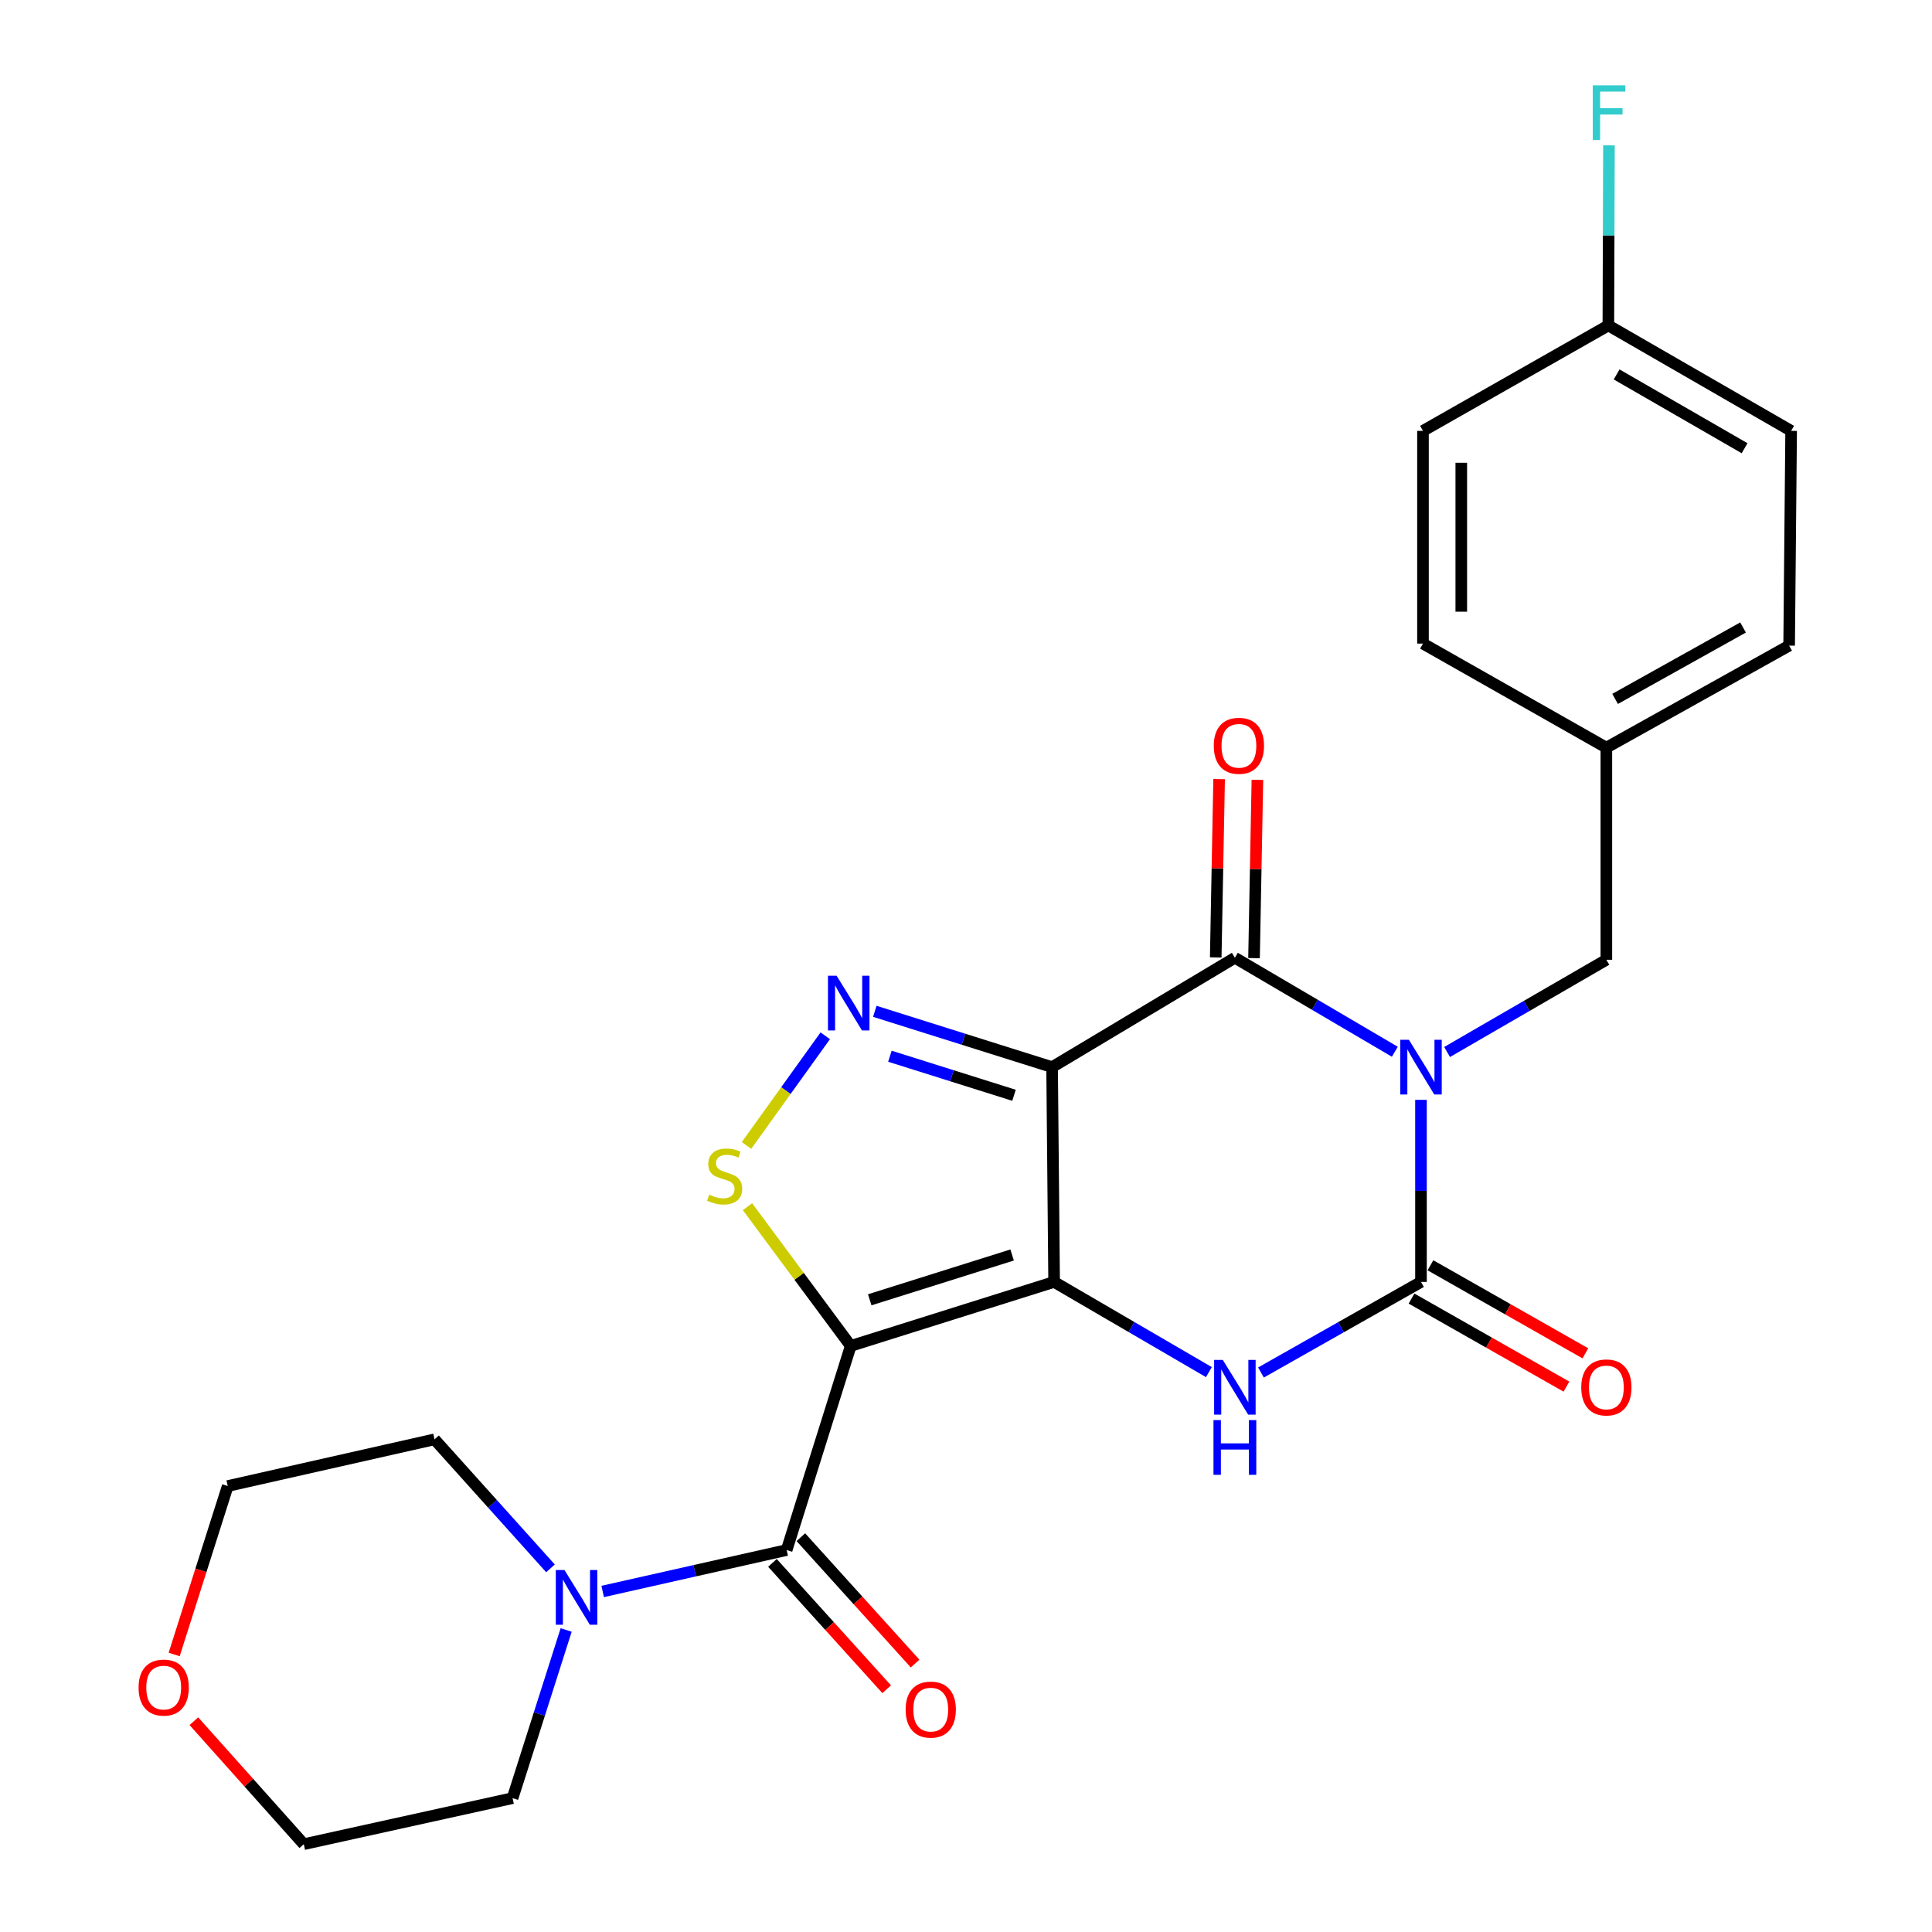 <?xml version='1.0' encoding='iso-8859-1'?>
<svg version='1.1' baseProfile='full'
              xmlns='http://www.w3.org/2000/svg'
                      xmlns:rdkit='http://www.rdkit.org/xml'
                      xmlns:xlink='http://www.w3.org/1999/xlink'
                  xml:space='preserve'
width='1000px' height='1000px' viewBox='0 0 1000 1000'>
<!-- END OF HEADER -->
<rect style='opacity:1.0;fill:#FFFFFF;stroke:none' width='1000' height='1000' x='0' y='0'> </rect>
<path class='bond-1' d='M 545.612,663.522 L 544.566,552.34' style='fill:none;fill-rule:evenodd;stroke:#000000;stroke-width:6px;stroke-linecap:butt;stroke-linejoin:miter;stroke-opacity:1' />
<path class='bond-2' d='M 545.612,663.522 L 440.333,696.651' style='fill:none;fill-rule:evenodd;stroke:#000000;stroke-width:6px;stroke-linecap:butt;stroke-linejoin:miter;stroke-opacity:1' />
<path class='bond-2' d='M 523.869,649.581 L 450.174,672.771' style='fill:none;fill-rule:evenodd;stroke:#000000;stroke-width:6px;stroke-linecap:butt;stroke-linejoin:miter;stroke-opacity:1' />
<path class='bond-5' d='M 545.612,663.522 L 585.669,686.868' style='fill:none;fill-rule:evenodd;stroke:#000000;stroke-width:6px;stroke-linecap:butt;stroke-linejoin:miter;stroke-opacity:1' />
<path class='bond-5' d='M 585.669,686.868 L 625.725,710.213' style='fill:none;fill-rule:evenodd;stroke:#0000FF;stroke-width:6px;stroke-linecap:butt;stroke-linejoin:miter;stroke-opacity:1' />
<path class='bond-0' d='M 735.497,569.279 L 735.497,616.401' style='fill:none;fill-rule:evenodd;stroke:#0000FF;stroke-width:6px;stroke-linecap:butt;stroke-linejoin:miter;stroke-opacity:1' />
<path class='bond-0' d='M 735.497,616.401 L 735.497,663.522' style='fill:none;fill-rule:evenodd;stroke:#000000;stroke-width:6px;stroke-linecap:butt;stroke-linejoin:miter;stroke-opacity:1' />
<path class='bond-10' d='M 749.009,544.515 L 790.229,520.646' style='fill:none;fill-rule:evenodd;stroke:#0000FF;stroke-width:6px;stroke-linecap:butt;stroke-linejoin:miter;stroke-opacity:1' />
<path class='bond-10' d='M 790.229,520.646 L 831.448,496.776' style='fill:none;fill-rule:evenodd;stroke:#000000;stroke-width:6px;stroke-linecap:butt;stroke-linejoin:miter;stroke-opacity:1' />
<path class='bond-27' d='M 721.964,544.388 L 680.568,520.064' style='fill:none;fill-rule:evenodd;stroke:#0000FF;stroke-width:6px;stroke-linecap:butt;stroke-linejoin:miter;stroke-opacity:1' />
<path class='bond-27' d='M 680.568,520.064 L 639.172,495.741' style='fill:none;fill-rule:evenodd;stroke:#000000;stroke-width:6px;stroke-linecap:butt;stroke-linejoin:miter;stroke-opacity:1' />
<path class='bond-3' d='M 544.566,552.34 L 639.172,495.741' style='fill:none;fill-rule:evenodd;stroke:#000000;stroke-width:6px;stroke-linecap:butt;stroke-linejoin:miter;stroke-opacity:1' />
<path class='bond-6' d='M 544.566,552.34 L 498.681,537.899' style='fill:none;fill-rule:evenodd;stroke:#000000;stroke-width:6px;stroke-linecap:butt;stroke-linejoin:miter;stroke-opacity:1' />
<path class='bond-6' d='M 498.681,537.899 L 452.797,523.459' style='fill:none;fill-rule:evenodd;stroke:#0000FF;stroke-width:6px;stroke-linecap:butt;stroke-linejoin:miter;stroke-opacity:1' />
<path class='bond-6' d='M 524.849,566.918 L 492.73,556.81' style='fill:none;fill-rule:evenodd;stroke:#000000;stroke-width:6px;stroke-linecap:butt;stroke-linejoin:miter;stroke-opacity:1' />
<path class='bond-6' d='M 492.73,556.81 L 460.611,546.701' style='fill:none;fill-rule:evenodd;stroke:#0000FF;stroke-width:6px;stroke-linecap:butt;stroke-linejoin:miter;stroke-opacity:1' />
<path class='bond-7' d='M 440.333,696.651 L 413.615,660.612' style='fill:none;fill-rule:evenodd;stroke:#000000;stroke-width:6px;stroke-linecap:butt;stroke-linejoin:miter;stroke-opacity:1' />
<path class='bond-7' d='M 413.615,660.612 L 386.897,624.573' style='fill:none;fill-rule:evenodd;stroke:#CCCC00;stroke-width:6px;stroke-linecap:butt;stroke-linejoin:miter;stroke-opacity:1' />
<path class='bond-8' d='M 440.333,696.651 L 407.171,802.293' style='fill:none;fill-rule:evenodd;stroke:#000000;stroke-width:6px;stroke-linecap:butt;stroke-linejoin:miter;stroke-opacity:1' />
<path class='bond-12' d='M 649.083,495.929 L 649.958,449.784' style='fill:none;fill-rule:evenodd;stroke:#000000;stroke-width:6px;stroke-linecap:butt;stroke-linejoin:miter;stroke-opacity:1' />
<path class='bond-12' d='M 649.958,449.784 L 650.833,403.64' style='fill:none;fill-rule:evenodd;stroke:#FF0000;stroke-width:6px;stroke-linecap:butt;stroke-linejoin:miter;stroke-opacity:1' />
<path class='bond-12' d='M 629.262,495.553 L 630.137,449.408' style='fill:none;fill-rule:evenodd;stroke:#000000;stroke-width:6px;stroke-linecap:butt;stroke-linejoin:miter;stroke-opacity:1' />
<path class='bond-12' d='M 630.137,449.408 L 631.012,403.264' style='fill:none;fill-rule:evenodd;stroke:#FF0000;stroke-width:6px;stroke-linecap:butt;stroke-linejoin:miter;stroke-opacity:1' />
<path class='bond-4' d='M 735.497,663.522 L 694.089,686.963' style='fill:none;fill-rule:evenodd;stroke:#000000;stroke-width:6px;stroke-linecap:butt;stroke-linejoin:miter;stroke-opacity:1' />
<path class='bond-4' d='M 694.089,686.963 L 652.68,710.404' style='fill:none;fill-rule:evenodd;stroke:#0000FF;stroke-width:6px;stroke-linecap:butt;stroke-linejoin:miter;stroke-opacity:1' />
<path class='bond-11' d='M 730.6,672.14 L 770.696,694.926' style='fill:none;fill-rule:evenodd;stroke:#000000;stroke-width:6px;stroke-linecap:butt;stroke-linejoin:miter;stroke-opacity:1' />
<path class='bond-11' d='M 770.696,694.926 L 810.791,717.712' style='fill:none;fill-rule:evenodd;stroke:#FF0000;stroke-width:6px;stroke-linecap:butt;stroke-linejoin:miter;stroke-opacity:1' />
<path class='bond-11' d='M 740.395,654.904 L 780.491,677.69' style='fill:none;fill-rule:evenodd;stroke:#000000;stroke-width:6px;stroke-linecap:butt;stroke-linejoin:miter;stroke-opacity:1' />
<path class='bond-11' d='M 780.491,677.69 L 820.586,700.477' style='fill:none;fill-rule:evenodd;stroke:#FF0000;stroke-width:6px;stroke-linecap:butt;stroke-linejoin:miter;stroke-opacity:1' />
<path class='bond-26' d='M 427.151,536.123 L 406.77,564.502' style='fill:none;fill-rule:evenodd;stroke:#0000FF;stroke-width:6px;stroke-linecap:butt;stroke-linejoin:miter;stroke-opacity:1' />
<path class='bond-26' d='M 406.77,564.502 L 386.389,592.88' style='fill:none;fill-rule:evenodd;stroke:#CCCC00;stroke-width:6px;stroke-linecap:butt;stroke-linejoin:miter;stroke-opacity:1' />
<path class='bond-9' d='M 407.171,802.293 L 359.56,813.017' style='fill:none;fill-rule:evenodd;stroke:#000000;stroke-width:6px;stroke-linecap:butt;stroke-linejoin:miter;stroke-opacity:1' />
<path class='bond-9' d='M 359.56,813.017 L 311.95,823.741' style='fill:none;fill-rule:evenodd;stroke:#0000FF;stroke-width:6px;stroke-linecap:butt;stroke-linejoin:miter;stroke-opacity:1' />
<path class='bond-13' d='M 399.818,808.94 L 429.381,841.647' style='fill:none;fill-rule:evenodd;stroke:#000000;stroke-width:6px;stroke-linecap:butt;stroke-linejoin:miter;stroke-opacity:1' />
<path class='bond-13' d='M 429.381,841.647 L 458.944,874.353' style='fill:none;fill-rule:evenodd;stroke:#FF0000;stroke-width:6px;stroke-linecap:butt;stroke-linejoin:miter;stroke-opacity:1' />
<path class='bond-13' d='M 414.524,795.647 L 444.088,828.353' style='fill:none;fill-rule:evenodd;stroke:#000000;stroke-width:6px;stroke-linecap:butt;stroke-linejoin:miter;stroke-opacity:1' />
<path class='bond-13' d='M 444.088,828.353 L 473.651,861.06' style='fill:none;fill-rule:evenodd;stroke:#FF0000;stroke-width:6px;stroke-linecap:butt;stroke-linejoin:miter;stroke-opacity:1' />
<path class='bond-22' d='M 284.933,811.781 L 254.92,778.391' style='fill:none;fill-rule:evenodd;stroke:#0000FF;stroke-width:6px;stroke-linecap:butt;stroke-linejoin:miter;stroke-opacity:1' />
<path class='bond-22' d='M 254.92,778.391 L 224.907,745.001' style='fill:none;fill-rule:evenodd;stroke:#000000;stroke-width:6px;stroke-linecap:butt;stroke-linejoin:miter;stroke-opacity:1' />
<path class='bond-23' d='M 293.041,843.675 L 279.173,887.193' style='fill:none;fill-rule:evenodd;stroke:#0000FF;stroke-width:6px;stroke-linecap:butt;stroke-linejoin:miter;stroke-opacity:1' />
<path class='bond-23' d='M 279.173,887.193 L 265.305,930.712' style='fill:none;fill-rule:evenodd;stroke:#000000;stroke-width:6px;stroke-linecap:butt;stroke-linejoin:miter;stroke-opacity:1' />
<path class='bond-15' d='M 831.448,496.776 L 831.448,386.982' style='fill:none;fill-rule:evenodd;stroke:#000000;stroke-width:6px;stroke-linecap:butt;stroke-linejoin:miter;stroke-opacity:1' />
<path class='bond-14' d='M 100.348,890.889 L 128.794,922.717' style='fill:none;fill-rule:evenodd;stroke:#FF0000;stroke-width:6px;stroke-linecap:butt;stroke-linejoin:miter;stroke-opacity:1' />
<path class='bond-14' d='M 128.794,922.717 L 157.239,954.545' style='fill:none;fill-rule:evenodd;stroke:#000000;stroke-width:6px;stroke-linecap:butt;stroke-linejoin:miter;stroke-opacity:1' />
<path class='bond-28' d='M 90.149,856.354 L 104.013,812.759' style='fill:none;fill-rule:evenodd;stroke:#FF0000;stroke-width:6px;stroke-linecap:butt;stroke-linejoin:miter;stroke-opacity:1' />
<path class='bond-28' d='M 104.013,812.759 L 117.877,769.165' style='fill:none;fill-rule:evenodd;stroke:#000000;stroke-width:6px;stroke-linecap:butt;stroke-linejoin:miter;stroke-opacity:1' />
<path class='bond-18' d='M 831.448,386.982 L 736.533,333.125' style='fill:none;fill-rule:evenodd;stroke:#000000;stroke-width:6px;stroke-linecap:butt;stroke-linejoin:miter;stroke-opacity:1' />
<path class='bond-19' d='M 831.448,386.982 L 926.055,334.171' style='fill:none;fill-rule:evenodd;stroke:#000000;stroke-width:6px;stroke-linecap:butt;stroke-linejoin:miter;stroke-opacity:1' />
<path class='bond-19' d='M 835.976,361.75 L 902.201,324.783' style='fill:none;fill-rule:evenodd;stroke:#000000;stroke-width:6px;stroke-linecap:butt;stroke-linejoin:miter;stroke-opacity:1' />
<path class='bond-16' d='M 832.483,168.45 L 927.09,223.011' style='fill:none;fill-rule:evenodd;stroke:#000000;stroke-width:6px;stroke-linecap:butt;stroke-linejoin:miter;stroke-opacity:1' />
<path class='bond-16' d='M 836.77,193.807 L 902.995,232' style='fill:none;fill-rule:evenodd;stroke:#000000;stroke-width:6px;stroke-linecap:butt;stroke-linejoin:miter;stroke-opacity:1' />
<path class='bond-17' d='M 832.483,168.45 L 832.637,121.844' style='fill:none;fill-rule:evenodd;stroke:#000000;stroke-width:6px;stroke-linecap:butt;stroke-linejoin:miter;stroke-opacity:1' />
<path class='bond-17' d='M 832.637,121.844 L 832.791,75.238' style='fill:none;fill-rule:evenodd;stroke:#33CCCC;stroke-width:6px;stroke-linecap:butt;stroke-linejoin:miter;stroke-opacity:1' />
<path class='bond-29' d='M 832.483,168.45 L 736.533,223.011' style='fill:none;fill-rule:evenodd;stroke:#000000;stroke-width:6px;stroke-linecap:butt;stroke-linejoin:miter;stroke-opacity:1' />
<path class='bond-21' d='M 736.533,333.125 L 736.533,223.011' style='fill:none;fill-rule:evenodd;stroke:#000000;stroke-width:6px;stroke-linecap:butt;stroke-linejoin:miter;stroke-opacity:1' />
<path class='bond-21' d='M 756.357,316.608 L 756.357,239.528' style='fill:none;fill-rule:evenodd;stroke:#000000;stroke-width:6px;stroke-linecap:butt;stroke-linejoin:miter;stroke-opacity:1' />
<path class='bond-20' d='M 926.055,334.171 L 927.09,223.011' style='fill:none;fill-rule:evenodd;stroke:#000000;stroke-width:6px;stroke-linecap:butt;stroke-linejoin:miter;stroke-opacity:1' />
<path class='bond-24' d='M 224.907,745.001 L 117.877,769.165' style='fill:none;fill-rule:evenodd;stroke:#000000;stroke-width:6px;stroke-linecap:butt;stroke-linejoin:miter;stroke-opacity:1' />
<path class='bond-25' d='M 265.305,930.712 L 157.239,954.545' style='fill:none;fill-rule:evenodd;stroke:#000000;stroke-width:6px;stroke-linecap:butt;stroke-linejoin:miter;stroke-opacity:1' />
<path  class='atom-1' d='M 729.237 538.18
L 738.517 553.18
Q 739.437 554.66, 740.917 557.34
Q 742.397 560.02, 742.477 560.18
L 742.477 538.18
L 746.237 538.18
L 746.237 566.5
L 742.357 566.5
L 732.397 550.1
Q 731.237 548.18, 729.997 545.98
Q 728.797 543.78, 728.437 543.1
L 728.437 566.5
L 724.757 566.5
L 724.757 538.18
L 729.237 538.18
' fill='#0000FF'/>
<path  class='atom-6' d='M 632.912 703.89
L 642.192 718.89
Q 643.112 720.37, 644.592 723.05
Q 646.072 725.73, 646.152 725.89
L 646.152 703.89
L 649.912 703.89
L 649.912 732.21
L 646.032 732.21
L 636.072 715.81
Q 634.912 713.89, 633.672 711.69
Q 632.472 709.49, 632.112 708.81
L 632.112 732.21
L 628.432 732.21
L 628.432 703.89
L 632.912 703.89
' fill='#0000FF'/>
<path  class='atom-6' d='M 628.092 735.042
L 631.932 735.042
L 631.932 747.082
L 646.412 747.082
L 646.412 735.042
L 650.252 735.042
L 650.252 763.362
L 646.412 763.362
L 646.412 750.282
L 631.932 750.282
L 631.932 763.362
L 628.092 763.362
L 628.092 735.042
' fill='#0000FF'/>
<path  class='atom-7' d='M 433.038 505.051
L 442.318 520.051
Q 443.238 521.531, 444.718 524.211
Q 446.198 526.891, 446.278 527.051
L 446.278 505.051
L 450.038 505.051
L 450.038 533.371
L 446.158 533.371
L 436.198 516.971
Q 435.038 515.051, 433.798 512.851
Q 432.598 510.651, 432.238 509.971
L 432.238 533.371
L 428.558 533.371
L 428.558 505.051
L 433.038 505.051
' fill='#0000FF'/>
<path  class='atom-8' d='M 367.077 618.35
Q 367.397 618.47, 368.717 619.03
Q 370.037 619.59, 371.477 619.95
Q 372.957 620.27, 374.397 620.27
Q 377.077 620.27, 378.637 618.99
Q 380.197 617.67, 380.197 615.39
Q 380.197 613.83, 379.397 612.87
Q 378.637 611.91, 377.437 611.39
Q 376.237 610.87, 374.237 610.27
Q 371.717 609.51, 370.197 608.79
Q 368.717 608.07, 367.637 606.55
Q 366.597 605.03, 366.597 602.47
Q 366.597 598.91, 368.997 596.71
Q 371.437 594.51, 376.237 594.51
Q 379.517 594.51, 383.237 596.07
L 382.317 599.15
Q 378.917 597.75, 376.357 597.75
Q 373.597 597.75, 372.077 598.91
Q 370.557 600.03, 370.597 601.99
Q 370.597 603.51, 371.357 604.43
Q 372.157 605.35, 373.277 605.87
Q 374.437 606.39, 376.357 606.99
Q 378.917 607.79, 380.437 608.59
Q 381.957 609.39, 383.037 611.03
Q 384.157 612.63, 384.157 615.39
Q 384.157 619.31, 381.517 621.43
Q 378.917 623.51, 374.557 623.51
Q 372.037 623.51, 370.117 622.95
Q 368.237 622.43, 365.997 621.51
L 367.077 618.35
' fill='#CCCC00'/>
<path  class='atom-10' d='M 292.163 812.628
L 301.443 827.628
Q 302.363 829.108, 303.843 831.788
Q 305.323 834.468, 305.403 834.628
L 305.403 812.628
L 309.163 812.628
L 309.163 840.948
L 305.283 840.948
L 295.323 824.548
Q 294.163 822.628, 292.923 820.428
Q 291.723 818.228, 291.363 817.548
L 291.363 840.948
L 287.683 840.948
L 287.683 812.628
L 292.163 812.628
' fill='#0000FF'/>
<path  class='atom-12' d='M 818.448 718.13
Q 818.448 711.33, 821.808 707.53
Q 825.168 703.73, 831.448 703.73
Q 837.728 703.73, 841.088 707.53
Q 844.448 711.33, 844.448 718.13
Q 844.448 725.01, 841.048 728.93
Q 837.648 732.81, 831.448 732.81
Q 825.208 732.81, 821.808 728.93
Q 818.448 725.05, 818.448 718.13
M 831.448 729.61
Q 835.768 729.61, 838.088 726.73
Q 840.448 723.81, 840.448 718.13
Q 840.448 712.57, 838.088 709.77
Q 835.768 706.93, 831.448 706.93
Q 827.128 706.93, 824.768 709.73
Q 822.448 712.53, 822.448 718.13
Q 822.448 723.85, 824.768 726.73
Q 827.128 729.61, 831.448 729.61
' fill='#FF0000'/>
<path  class='atom-13' d='M 628.254 386.026
Q 628.254 379.226, 631.614 375.426
Q 634.974 371.626, 641.254 371.626
Q 647.534 371.626, 650.894 375.426
Q 654.254 379.226, 654.254 386.026
Q 654.254 392.906, 650.854 396.826
Q 647.454 400.706, 641.254 400.706
Q 635.014 400.706, 631.614 396.826
Q 628.254 392.946, 628.254 386.026
M 641.254 397.506
Q 645.574 397.506, 647.894 394.626
Q 650.254 391.706, 650.254 386.026
Q 650.254 380.466, 647.894 377.666
Q 645.574 374.826, 641.254 374.826
Q 636.934 374.826, 634.574 377.626
Q 632.254 380.426, 632.254 386.026
Q 632.254 391.746, 634.574 394.626
Q 636.934 397.506, 641.254 397.506
' fill='#FF0000'/>
<path  class='atom-14' d='M 468.755 884.887
Q 468.755 878.087, 472.115 874.287
Q 475.475 870.487, 481.755 870.487
Q 488.035 870.487, 491.395 874.287
Q 494.755 878.087, 494.755 884.887
Q 494.755 891.767, 491.355 895.687
Q 487.955 899.567, 481.755 899.567
Q 475.515 899.567, 472.115 895.687
Q 468.755 891.807, 468.755 884.887
M 481.755 896.367
Q 486.075 896.367, 488.395 893.487
Q 490.755 890.567, 490.755 884.887
Q 490.755 879.327, 488.395 876.527
Q 486.075 873.687, 481.755 873.687
Q 477.435 873.687, 475.075 876.487
Q 472.755 879.287, 472.755 884.887
Q 472.755 890.607, 475.075 893.487
Q 477.435 896.367, 481.755 896.367
' fill='#FF0000'/>
<path  class='atom-15' d='M 71.726 873.488
Q 71.726 866.688, 75.086 862.888
Q 78.446 859.088, 84.726 859.088
Q 91.006 859.088, 94.366 862.888
Q 97.726 866.688, 97.726 873.488
Q 97.726 880.368, 94.326 884.288
Q 90.926 888.168, 84.726 888.168
Q 78.486 888.168, 75.086 884.288
Q 71.726 880.408, 71.726 873.488
M 84.726 884.968
Q 89.046 884.968, 91.366 882.088
Q 93.726 879.168, 93.726 873.488
Q 93.726 867.928, 91.366 865.128
Q 89.046 862.288, 84.726 862.288
Q 80.406 862.288, 78.046 865.088
Q 75.726 867.888, 75.726 873.488
Q 75.726 879.208, 78.046 882.088
Q 80.406 884.968, 84.726 884.968
' fill='#FF0000'/>
<path  class='atom-18' d='M 824.427 44.165
L 841.267 44.165
L 841.267 47.405
L 828.227 47.405
L 828.227 56.005
L 839.827 56.005
L 839.827 59.285
L 828.227 59.285
L 828.227 72.485
L 824.427 72.485
L 824.427 44.165
' fill='#33CCCC'/>
</svg>
